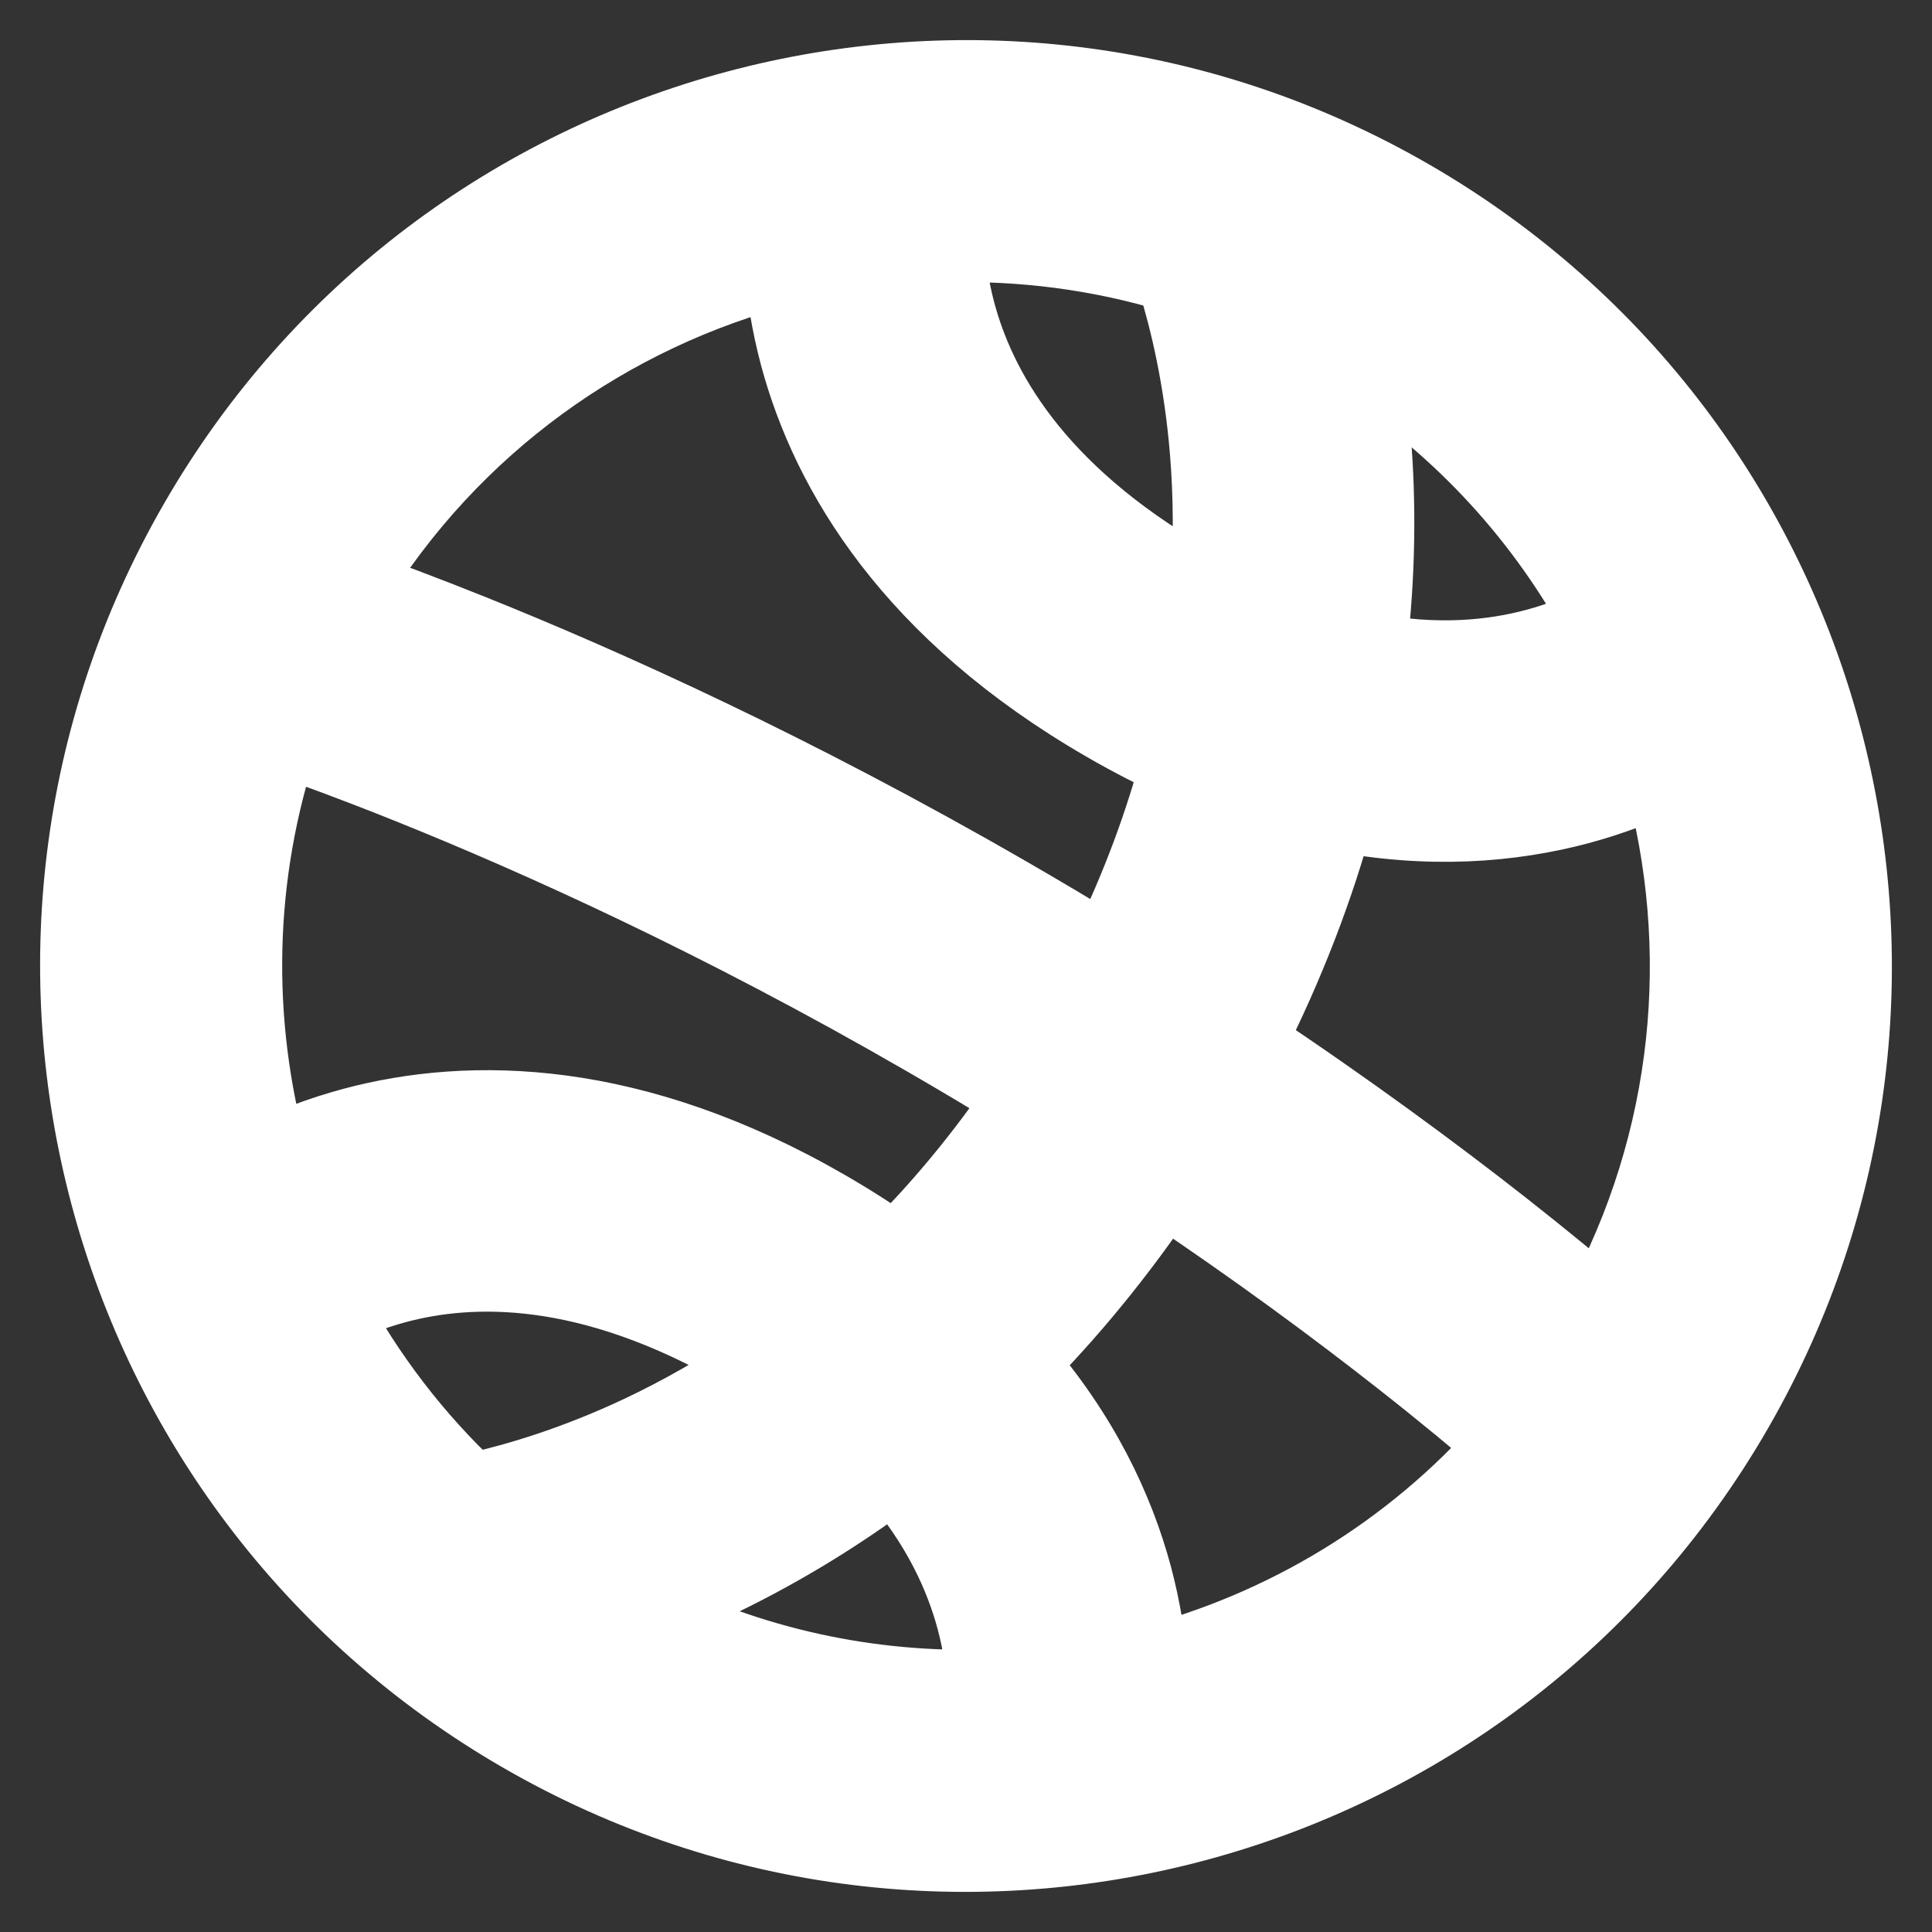 <!-- <svg width="24" height="24" xmlns="http://www.w3.org/2000/svg" fill-rule="evenodd" clip-rule="evenodd"><path d="M15.062 21.518c.426-2.809.573-5.6.444-8.338 2.788.488 3.993 3.112 4.729 4.484-1.239 1.799-3.052 3.17-5.173 3.854m-8.502-1.136c2.47-2.684 4.118-6.227 6.946-7.078.132 2.833-.04 5.73-.533 8.648-2.354.221-4.56-.364-6.413-1.57m-4.479-7.167c3.397-1.758 7.199-2.832 11.13-3.21.059.433.115.867.159 1.304-4.026 1.006-5.615 4.88-8.375 7.82-1.575-1.547-2.634-3.61-2.914-5.914m2.509-7.911c2.405.211 5.2 1.617 8.112 1.776.065.296.116.596.173.894-4.045.398-7.957 1.579-10.824 3.004.222-2.175 1.15-4.137 2.539-5.674m8.765-3.201c1.318.18 2.553.613 3.656 1.255-.898.805-1.432 1.341-2.761 1.633-.261-.978-.555-1.942-.895-2.888m-2.156-.062c.378.986.701 1.996.989 3.019-1.799-.22-3.579-.967-5.625-1.444 1.355-.881 2.935-1.44 4.636-1.575m10.044 6.149c-2.579-.38-4.559-.423-6.351-.352l-.161-.889c2.079-.453 2.698-1.557 3.99-2.334 1.083.986 1.953 2.2 2.522 3.575m-6.021 1.684c2.198-.073 4.42.06 6.624.441.291 1.705.178 3.412-.495 5.201-1.313-2.234-3.378-4.226-5.992-4.401-.041-.415-.083-.829-.137-1.241m-3.223-9.874c-6.623 0-12 5.377-12 12s5.377 12 12 12c6.624 0 12.001-5.377 12.001-12s-5.377-12-12.001-12"/></svg> -->

<svg viewBox="0 0 24 24" fill="none" xmlns="http://www.w3.org/2000/svg" stroke="#FFFFFF"><rect x="0" y="0" width="24" height="24" fill="#333333" stroke="none"/><g id="SVGRepo_bgCarrier" stroke-width="0"></g><g id="SVGRepo_tracerCarrier" stroke-linecap="round" stroke-linejoin="round"></g><g id="SVGRepo_iconCarrier"> <path fill-rule="evenodd" clip-rule="evenodd" d="M21.526 17.5C18.489 22.761 11.761 24.564 6.5 21.526C1.239 18.489 -0.564 11.761 2.474 6.5C5.511 1.239 12.239 -0.564 17.5 2.474C22.761 5.511 24.564 12.239 21.526 17.5ZM5.844 7.88C5.253 7.643 4.743 7.453 4.329 7.305C5.592 5.241 7.563 3.859 9.746 3.294C9.772 3.626 9.829 4.003 9.937 4.409C10.327 5.863 11.358 7.588 13.75 8.969C14.067 9.152 14.377 9.311 14.679 9.448C14.476 10.219 14.179 11.035 13.761 11.885C13.357 11.636 12.936 11.386 12.5 11.134C9.854 9.607 7.521 8.553 5.844 7.88ZM12.759 13.616C12.355 13.368 11.936 13.118 11.5 12.866C8.949 11.393 6.703 10.38 5.099 9.736C4.442 9.472 3.894 9.271 3.477 9.126C2.889 10.863 2.862 12.701 3.333 14.402C3.634 14.257 3.989 14.118 4.394 14.009C5.849 13.62 7.858 13.65 10.25 15.031C10.567 15.214 10.859 15.403 11.13 15.596C11.688 15.042 12.238 14.389 12.759 13.616ZM12.62 16.934C13.404 17.831 13.839 18.756 14.063 19.591C14.171 19.997 14.228 20.374 14.254 20.706C15.962 20.264 17.54 19.322 18.751 17.944C18.416 17.656 17.968 17.282 17.411 16.845C16.628 16.23 15.633 15.492 14.443 14.696C13.864 15.56 13.248 16.301 12.62 16.934ZM9.527 16.93C9.438 16.874 9.345 16.818 9.25 16.763C7.312 15.644 5.848 15.69 4.912 15.941C4.58 16.03 4.301 16.148 4.08 16.264C4.534 17.107 5.125 17.885 5.844 18.558C5.876 18.551 5.91 18.544 5.944 18.536C6.445 18.422 7.159 18.211 7.977 17.825C8.463 17.595 8.987 17.302 9.527 16.93ZM7.927 20.018C8.213 19.909 8.516 19.782 8.831 19.633C9.548 19.294 10.326 18.844 11.114 18.25C11.699 18.92 11.987 19.573 12.131 20.109C12.22 20.441 12.257 20.741 12.267 20.99C10.803 21.035 9.312 20.723 7.927 20.018ZM18.646 15.271C17.806 14.612 16.736 13.82 15.456 12.968C15.967 11.963 16.332 10.992 16.583 10.07C17.752 10.3 18.77 10.214 19.606 9.991C20.011 9.882 20.366 9.743 20.667 9.598C21.269 11.772 21.058 14.17 19.901 16.296C19.567 16.011 19.147 15.665 18.646 15.271ZM16.97 8.108C17.843 8.279 18.552 8.203 19.088 8.059C19.42 7.97 19.699 7.852 19.919 7.736C19.226 6.446 18.21 5.31 16.907 4.463C16.956 4.766 16.997 5.092 17.026 5.44C17.091 6.23 17.09 7.128 16.97 8.108ZM15.033 7.394C15.085 6.74 15.076 6.139 15.032 5.603C14.958 4.702 14.784 3.978 14.633 3.488C14.622 3.454 14.612 3.421 14.601 3.389C13.658 3.103 12.69 2.98 11.733 3.009C11.743 3.259 11.78 3.559 11.869 3.891C12.12 4.827 12.812 6.118 14.75 7.237C14.845 7.292 14.94 7.344 15.033 7.394Z" fill="#FFFFFF"></path> </g></svg>